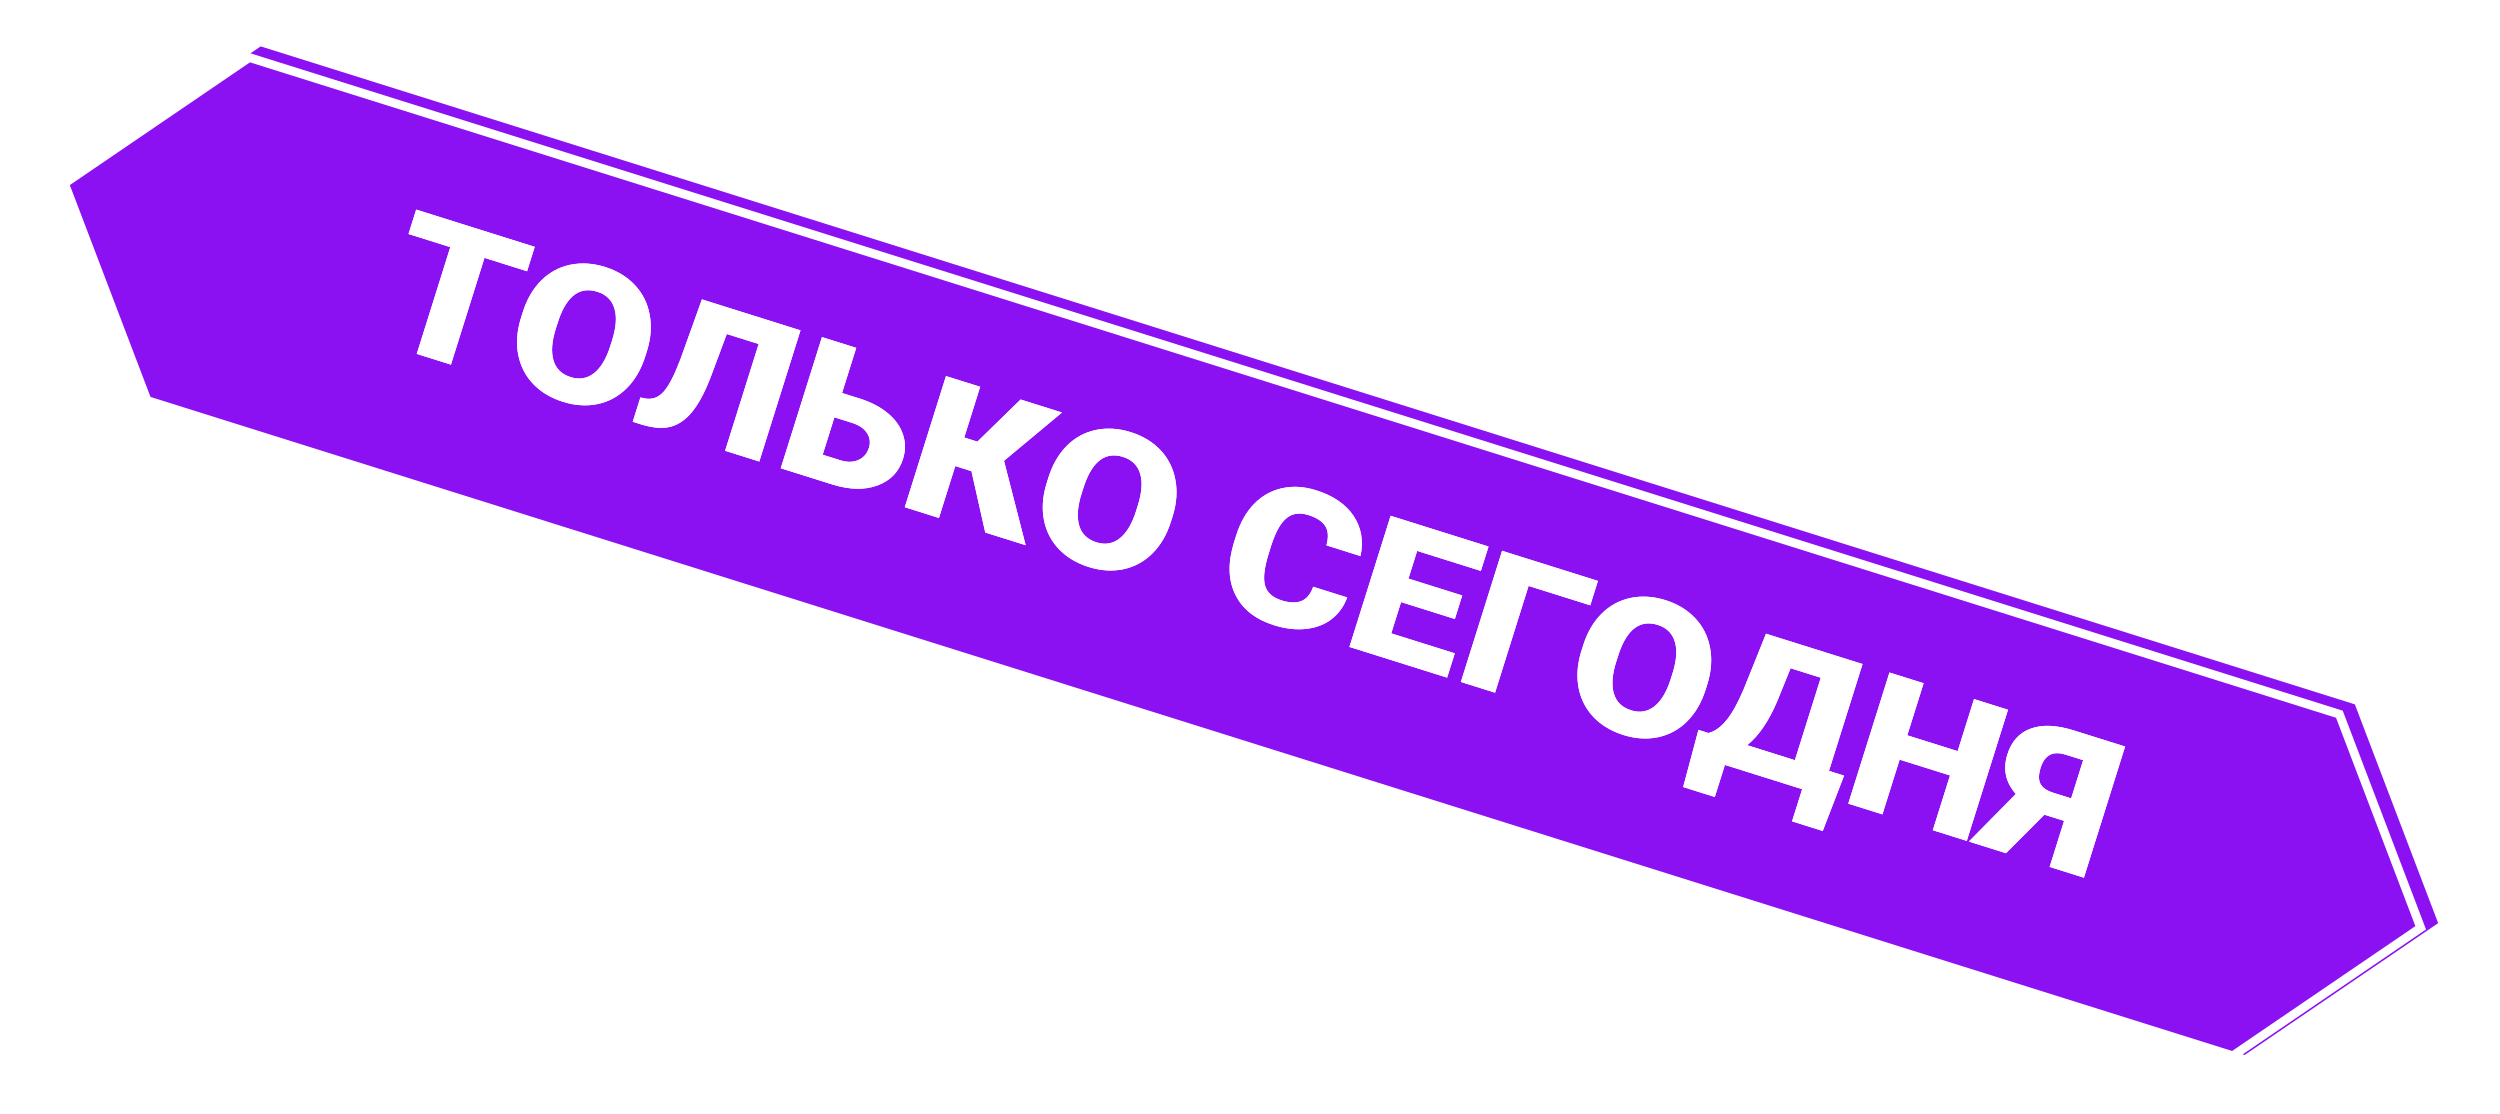 <?xml version="1.0" encoding="UTF-8"?> <svg xmlns="http://www.w3.org/2000/svg" width="285" height="127" viewBox="0 0 285 127" fill="none"> <path d="M29.715 5.287L268.453 80.298L277.95 105.237L255.896 120.263L17.158 45.252L7.661 20.313L29.715 5.287Z" fill="#8B11F2"></path> <path d="M6.886 21.225L28.414 6.558L266.69 81.423L275.96 105.767L254.433 120.434L16.157 45.569L6.886 21.225Z" stroke="white"></path> <g clip-path="url(#clip0)"> <g filter="url(#filter0_f)"> <path d="M60.086 30.923L55.232 29.398L51.408 41.569L47.51 40.344L51.334 28.174L46.569 26.677L47.444 23.893L60.96 28.14L60.086 30.923ZM73.552 40.65C73.094 42.109 72.396 43.307 71.459 44.246C70.521 45.186 69.416 45.79 68.143 46.06C66.88 46.325 65.56 46.241 64.183 45.809C62.806 45.376 61.675 44.701 60.792 43.784C59.911 42.86 59.341 41.76 59.084 40.483C58.833 39.208 58.915 37.86 59.328 36.441L59.593 35.598C60.053 34.133 60.748 32.933 61.676 31.999C62.614 31.059 63.719 30.455 64.991 30.185C66.271 29.918 67.603 30.002 68.988 30.437C70.358 30.867 71.485 31.552 72.369 32.492C73.254 33.432 73.817 34.553 74.058 35.855C74.31 37.153 74.213 38.522 73.769 39.962L73.552 40.65ZM69.784 38.778C70.251 37.292 70.335 36.081 70.035 35.144C69.745 34.203 69.1 33.575 68.101 33.261C66.146 32.647 64.687 33.678 63.724 36.355L63.368 37.45C62.907 38.915 62.816 40.124 63.095 41.077C63.373 42.03 64.03 42.669 65.067 42.994C66.052 43.304 66.932 43.155 67.709 42.549C68.485 41.943 69.105 40.915 69.568 39.466L69.784 38.778ZM91.259 37.66L86.561 52.614L82.662 51.389L86.486 39.218L82.854 38.077L81.01 43.016C80.354 44.713 79.661 46.015 78.928 46.921C78.196 47.827 77.377 48.401 76.472 48.643C75.575 48.88 74.477 48.802 73.177 48.409L72.133 48.081L73.004 45.308L73.565 45.427C74.374 45.569 75.075 45.307 75.666 44.643C76.259 43.972 76.897 42.732 77.579 40.922L80.019 34.128L91.259 37.66ZM95.995 44.801L98.005 45.433C99.287 45.836 100.356 46.394 101.214 47.107C102.071 47.82 102.647 48.629 102.941 49.534C103.243 50.434 103.245 51.36 102.946 52.312C102.484 53.784 101.516 54.793 100.043 55.338C98.578 55.886 96.849 55.846 94.857 55.221L89.004 53.382L93.702 38.428L97.612 39.656L95.995 44.801ZM95.124 47.575L93.785 51.837L95.784 52.465C96.576 52.714 97.266 52.705 97.855 52.438C98.45 52.174 98.85 51.717 99.055 51.066C99.248 50.45 99.174 49.882 98.834 49.361C98.493 48.84 97.915 48.452 97.101 48.196L95.124 47.575ZM110.744 53.712L108.9 53.133L107.041 59.049L103.143 57.824L107.841 42.87L111.74 44.095L109.923 49.877L111.422 50.348L116.349 45.543L121.069 47.026L114.458 52.532L116.926 62.154L112.317 60.706L110.744 53.712ZM133.484 59.48C133.026 60.939 132.327 62.137 131.39 63.077C130.452 64.016 129.347 64.62 128.074 64.89C126.811 65.155 125.491 65.071 124.114 64.639C122.737 64.206 121.606 63.531 120.723 62.614C119.842 61.69 119.272 60.59 119.014 59.312C118.765 58.038 118.846 56.691 119.26 55.271L119.524 54.428C119.985 52.963 120.679 51.763 121.607 50.829C122.545 49.89 123.65 49.285 124.923 49.015C126.203 48.748 127.535 48.832 128.919 49.267C130.289 49.697 131.416 50.382 132.301 51.322C133.185 52.262 133.748 53.383 133.989 54.685C134.241 55.983 134.144 57.352 133.7 58.792L133.484 59.48ZM129.715 57.608C130.182 56.122 130.266 54.911 129.966 53.974C129.676 53.033 129.031 52.405 128.032 52.091C126.077 51.477 124.618 52.508 123.655 55.185L123.299 56.28C122.839 57.746 122.748 58.955 123.026 59.907C123.304 60.86 123.961 61.499 124.998 61.825C125.983 62.134 126.864 61.986 127.64 61.379C128.416 60.773 129.036 59.745 129.499 58.296L129.715 57.608ZM153.581 68.108C153.201 69.132 152.609 69.958 151.802 70.585C150.996 71.204 150.022 71.575 148.877 71.697C147.74 71.821 146.527 71.681 145.239 71.276C143.114 70.608 141.641 69.442 140.822 67.778C140.002 66.114 139.96 64.114 140.693 61.779L140.926 61.04C141.386 59.575 142.062 58.38 142.954 57.457C143.856 56.529 144.919 55.93 146.143 55.66C147.368 55.383 148.663 55.459 150.025 55.887C151.987 56.503 153.414 57.478 154.305 58.811C155.198 60.138 155.462 61.665 155.098 63.394L151.211 62.172C151.467 61.252 151.425 60.521 151.083 59.977C150.741 59.433 150.093 59.011 149.138 58.711C148.168 58.407 147.352 58.519 146.689 59.048C146.026 59.577 145.453 60.574 144.968 62.039L144.636 63.097C144.135 64.692 143.991 65.9 144.205 66.719C144.427 67.542 145.067 68.119 146.126 68.452C147.022 68.733 147.768 68.753 148.365 68.512C148.961 68.27 149.408 67.73 149.704 66.89L153.581 68.108ZM165.853 70.565L159.722 68.638L158.603 72.202L165.845 74.478L164.973 77.251L153.833 73.751L158.532 58.797L169.694 62.304L168.819 65.087L161.555 62.805L160.565 65.958L166.695 67.884L165.853 70.565ZM181.292 69.006L174.261 66.797L170.437 78.968L166.539 77.743L171.238 62.789L182.166 66.222L181.292 69.006ZM194.437 78.631C193.978 80.09 193.28 81.289 192.343 82.228C191.405 83.167 190.3 83.771 189.027 84.041C187.764 84.306 186.444 84.223 185.067 83.79C183.69 83.357 182.559 82.682 181.676 81.765C180.795 80.841 180.226 79.741 179.968 78.464C179.717 77.189 179.799 75.842 180.212 74.422L180.477 73.58C180.937 72.114 181.632 70.914 182.56 69.98C183.498 69.041 184.603 68.436 185.875 68.166C187.155 67.899 188.488 67.983 189.872 68.418C191.242 68.848 192.369 69.534 193.253 70.473C194.138 71.413 194.701 72.534 194.943 73.837C195.194 75.134 195.097 76.503 194.653 77.943L194.437 78.631ZM190.668 76.759C191.135 75.273 191.219 74.062 190.919 73.125C190.629 72.184 189.985 71.556 188.985 71.242C187.03 70.628 185.571 71.659 184.609 74.336L184.252 75.431C183.792 76.897 183.7 78.106 183.979 79.058C184.257 80.011 184.915 80.65 185.951 80.976C186.936 81.285 187.816 81.137 188.593 80.531C189.369 79.924 189.988 78.896 190.452 77.447L190.668 76.759ZM207.789 94.743L204.29 93.644L205.445 89.967L196.638 87.2L195.486 90.866L191.877 89.732L193.622 83.205L194.766 83.565C195.482 83.383 196.162 82.901 196.807 82.118C197.461 81.331 198.13 80.119 198.815 78.484L201.326 72.242L212.332 75.7L208.505 87.881L210.226 88.422L207.789 94.743ZM199.175 84.95L204.617 86.66L207.57 77.262L204.127 76.18L202.653 79.825C201.669 82.179 200.51 83.887 199.175 84.95ZM224.215 95.864L220.339 94.647L222.301 88.402L216.559 86.598L214.597 92.842L210.699 91.618L215.398 76.664L219.296 77.888L217.43 83.825L223.173 85.629L225.038 79.693L228.914 80.91L224.215 95.864ZM233.656 98.831L235.305 93.582L233.062 92.877L228.681 97.267L224.449 95.938L229.803 90.511C228.632 89.187 228.312 87.684 228.841 85.999C229.305 84.52 230.19 83.542 231.495 83.064C232.803 82.58 234.445 82.648 236.422 83.269L242.264 85.105L237.566 100.059L233.656 98.831ZM232.628 87.539C232.389 88.299 232.383 88.903 232.608 89.35C232.833 89.796 233.339 90.144 234.124 90.39L236.112 91.015L237.48 86.66L235.514 86.042C234.737 85.798 234.115 85.809 233.649 86.077C233.192 86.339 232.852 86.827 232.628 87.539Z" fill="white"></path> </g> <path d="M60.086 30.923L55.232 29.398L51.408 41.569L47.51 40.344L51.334 28.174L46.569 26.677L47.444 23.893L60.96 28.14L60.086 30.923ZM73.552 40.65C73.094 42.109 72.396 43.307 71.459 44.246C70.521 45.186 69.416 45.79 68.143 46.06C66.88 46.325 65.56 46.241 64.183 45.809C62.806 45.376 61.675 44.701 60.792 43.784C59.911 42.86 59.341 41.76 59.084 40.483C58.833 39.208 58.915 37.86 59.328 36.441L59.593 35.598C60.053 34.133 60.748 32.933 61.676 31.999C62.614 31.059 63.719 30.455 64.991 30.185C66.271 29.918 67.603 30.002 68.988 30.437C70.358 30.867 71.485 31.552 72.369 32.492C73.254 33.432 73.817 34.553 74.058 35.855C74.31 37.153 74.213 38.522 73.769 39.962L73.552 40.65ZM69.784 38.778C70.251 37.292 70.335 36.081 70.035 35.144C69.745 34.203 69.1 33.575 68.101 33.261C66.146 32.647 64.687 33.678 63.724 36.355L63.368 37.45C62.907 38.915 62.816 40.124 63.095 41.077C63.373 42.03 64.03 42.669 65.067 42.994C66.052 43.304 66.932 43.155 67.709 42.549C68.485 41.943 69.105 40.915 69.568 39.466L69.784 38.778ZM91.259 37.66L86.561 52.614L82.662 51.389L86.486 39.218L82.854 38.077L81.01 43.016C80.354 44.713 79.661 46.015 78.928 46.921C78.196 47.827 77.377 48.401 76.472 48.643C75.575 48.88 74.477 48.802 73.177 48.409L72.133 48.081L73.004 45.308L73.565 45.427C74.374 45.569 75.075 45.307 75.666 44.643C76.259 43.972 76.897 42.732 77.579 40.922L80.019 34.128L91.259 37.66ZM95.995 44.801L98.005 45.433C99.287 45.836 100.356 46.394 101.214 47.107C102.071 47.82 102.647 48.629 102.941 49.534C103.243 50.434 103.245 51.36 102.946 52.312C102.484 53.784 101.516 54.793 100.043 55.338C98.578 55.886 96.849 55.846 94.857 55.221L89.004 53.382L93.702 38.428L97.612 39.656L95.995 44.801ZM95.124 47.575L93.785 51.837L95.784 52.465C96.576 52.714 97.266 52.705 97.855 52.438C98.45 52.174 98.85 51.717 99.055 51.066C99.248 50.45 99.174 49.882 98.834 49.361C98.493 48.84 97.915 48.452 97.101 48.196L95.124 47.575ZM110.744 53.712L108.9 53.133L107.041 59.049L103.143 57.824L107.841 42.87L111.74 44.095L109.923 49.877L111.422 50.348L116.349 45.543L121.069 47.026L114.458 52.532L116.926 62.154L112.317 60.706L110.744 53.712ZM133.484 59.48C133.026 60.939 132.327 62.137 131.39 63.077C130.452 64.016 129.347 64.62 128.074 64.89C126.811 65.155 125.491 65.071 124.114 64.639C122.737 64.206 121.606 63.531 120.723 62.614C119.842 61.69 119.272 60.59 119.014 59.312C118.765 58.038 118.846 56.691 119.26 55.271L119.524 54.428C119.985 52.963 120.679 51.763 121.607 50.829C122.545 49.889 123.65 49.285 124.923 49.015C126.203 48.748 127.535 48.832 128.919 49.267C130.289 49.697 131.416 50.382 132.301 51.322C133.185 52.262 133.748 53.383 133.989 54.685C134.241 55.983 134.144 57.352 133.7 58.792L133.484 59.48ZM129.715 57.608C130.182 56.122 130.266 54.911 129.966 53.974C129.676 53.033 129.031 52.405 128.032 52.091C126.077 51.477 124.618 52.508 123.655 55.185L123.299 56.28C122.839 57.746 122.748 58.955 123.026 59.907C123.304 60.86 123.961 61.499 124.998 61.825C125.983 62.134 126.864 61.986 127.64 61.379C128.416 60.773 129.036 59.745 129.499 58.296L129.715 57.608ZM153.581 68.108C153.201 69.132 152.609 69.958 151.802 70.585C150.996 71.204 150.022 71.575 148.877 71.697C147.74 71.821 146.527 71.681 145.239 71.276C143.114 70.608 141.641 69.442 140.822 67.778C140.002 66.114 139.96 64.114 140.693 61.779L140.926 61.04C141.386 59.575 142.062 58.38 142.954 57.457C143.856 56.529 144.919 55.93 146.143 55.66C147.368 55.383 148.663 55.459 150.025 55.887C151.987 56.503 153.414 57.478 154.305 58.811C155.198 60.138 155.462 61.665 155.098 63.394L151.211 62.172C151.467 61.252 151.425 60.521 151.083 59.977C150.741 59.433 150.093 59.011 149.138 58.711C148.168 58.407 147.352 58.519 146.689 59.048C146.026 59.577 145.453 60.574 144.968 62.039L144.636 63.097C144.135 64.692 143.991 65.9 144.205 66.719C144.427 67.542 145.067 68.119 146.126 68.451C147.022 68.733 147.768 68.753 148.365 68.512C148.961 68.27 149.408 67.73 149.704 66.89L153.581 68.108ZM165.853 70.565L159.722 68.638L158.603 72.202L165.845 74.478L164.973 77.251L153.833 73.751L158.532 58.797L169.694 62.304L168.819 65.087L161.555 62.805L160.565 65.958L166.695 67.884L165.853 70.565ZM181.292 69.006L174.261 66.797L170.437 78.968L166.539 77.743L171.238 62.789L182.166 66.222L181.292 69.006ZM194.437 78.631C193.978 80.09 193.28 81.289 192.343 82.228C191.405 83.167 190.3 83.771 189.027 84.041C187.764 84.306 186.444 84.222 185.067 83.79C183.69 83.357 182.559 82.682 181.676 81.765C180.795 80.841 180.226 79.741 179.968 78.464C179.717 77.189 179.799 75.842 180.212 74.422L180.477 73.58C180.937 72.114 181.632 70.914 182.56 69.98C183.498 69.041 184.603 68.436 185.875 68.166C187.155 67.899 188.488 67.983 189.872 68.418C191.242 68.848 192.369 69.534 193.253 70.473C194.138 71.413 194.701 72.534 194.943 73.837C195.194 75.134 195.097 76.503 194.653 77.943L194.437 78.631ZM190.668 76.759C191.135 75.273 191.219 74.062 190.919 73.125C190.629 72.184 189.985 71.556 188.985 71.242C187.03 70.628 185.571 71.659 184.609 74.336L184.252 75.431C183.791 76.897 183.7 78.106 183.979 79.058C184.257 80.011 184.915 80.65 185.951 80.976C186.936 81.285 187.816 81.137 188.593 80.531C189.369 79.924 189.988 78.896 190.452 77.447L190.668 76.759ZM207.789 94.743L204.29 93.644L205.445 89.967L196.638 87.2L195.486 90.866L191.876 89.732L193.622 83.205L194.766 83.565C195.482 83.383 196.162 82.901 196.807 82.118C197.461 81.331 198.13 80.119 198.815 78.484L201.325 72.242L212.332 75.7L208.505 87.881L210.226 88.422L207.789 94.743ZM199.175 84.95L204.617 86.66L207.57 77.262L204.127 76.18L202.652 79.825C201.669 82.179 200.509 83.887 199.175 84.95ZM224.215 95.864L220.339 94.647L222.301 88.402L216.559 86.598L214.597 92.842L210.699 91.618L215.397 76.664L219.296 77.888L217.43 83.825L223.173 85.629L225.038 79.692L228.914 80.91L224.215 95.864ZM233.656 98.831L235.305 93.582L233.062 92.877L228.681 97.267L224.449 95.938L229.803 90.511C228.632 89.187 228.312 87.684 228.841 85.999C229.305 84.52 230.19 83.542 231.495 83.064C232.803 82.58 234.445 82.648 236.422 83.269L242.264 85.105L237.566 100.059L233.656 98.831ZM232.628 87.539C232.389 88.299 232.383 88.903 232.608 89.35C232.833 89.796 233.339 90.144 234.124 90.39L236.112 91.015L237.48 86.66L235.514 86.042C234.737 85.798 234.115 85.809 233.649 86.077C233.192 86.339 232.852 86.827 232.628 87.539Z" fill="white"></path> </g> <defs> <filter id="filter0_f" x="43.569" y="20.893" width="201.695" height="82.166" filterUnits="userSpaceOnUse" color-interpolation-filters="sRGB"> <feFlood flood-opacity="0" result="BackgroundImageFix"></feFlood> <feBlend mode="normal" in="SourceGraphic" in2="BackgroundImageFix" result="shape"></feBlend> <feGaussianBlur stdDeviation="1.5" result="effect1_foregroundBlur"></feGaussianBlur> </filter> <clipPath id="clip0"> <rect width="205.047" height="19.843" fill="white" transform="translate(47.114 23.465) rotate(17.442)"></rect> </clipPath> </defs> </svg> 